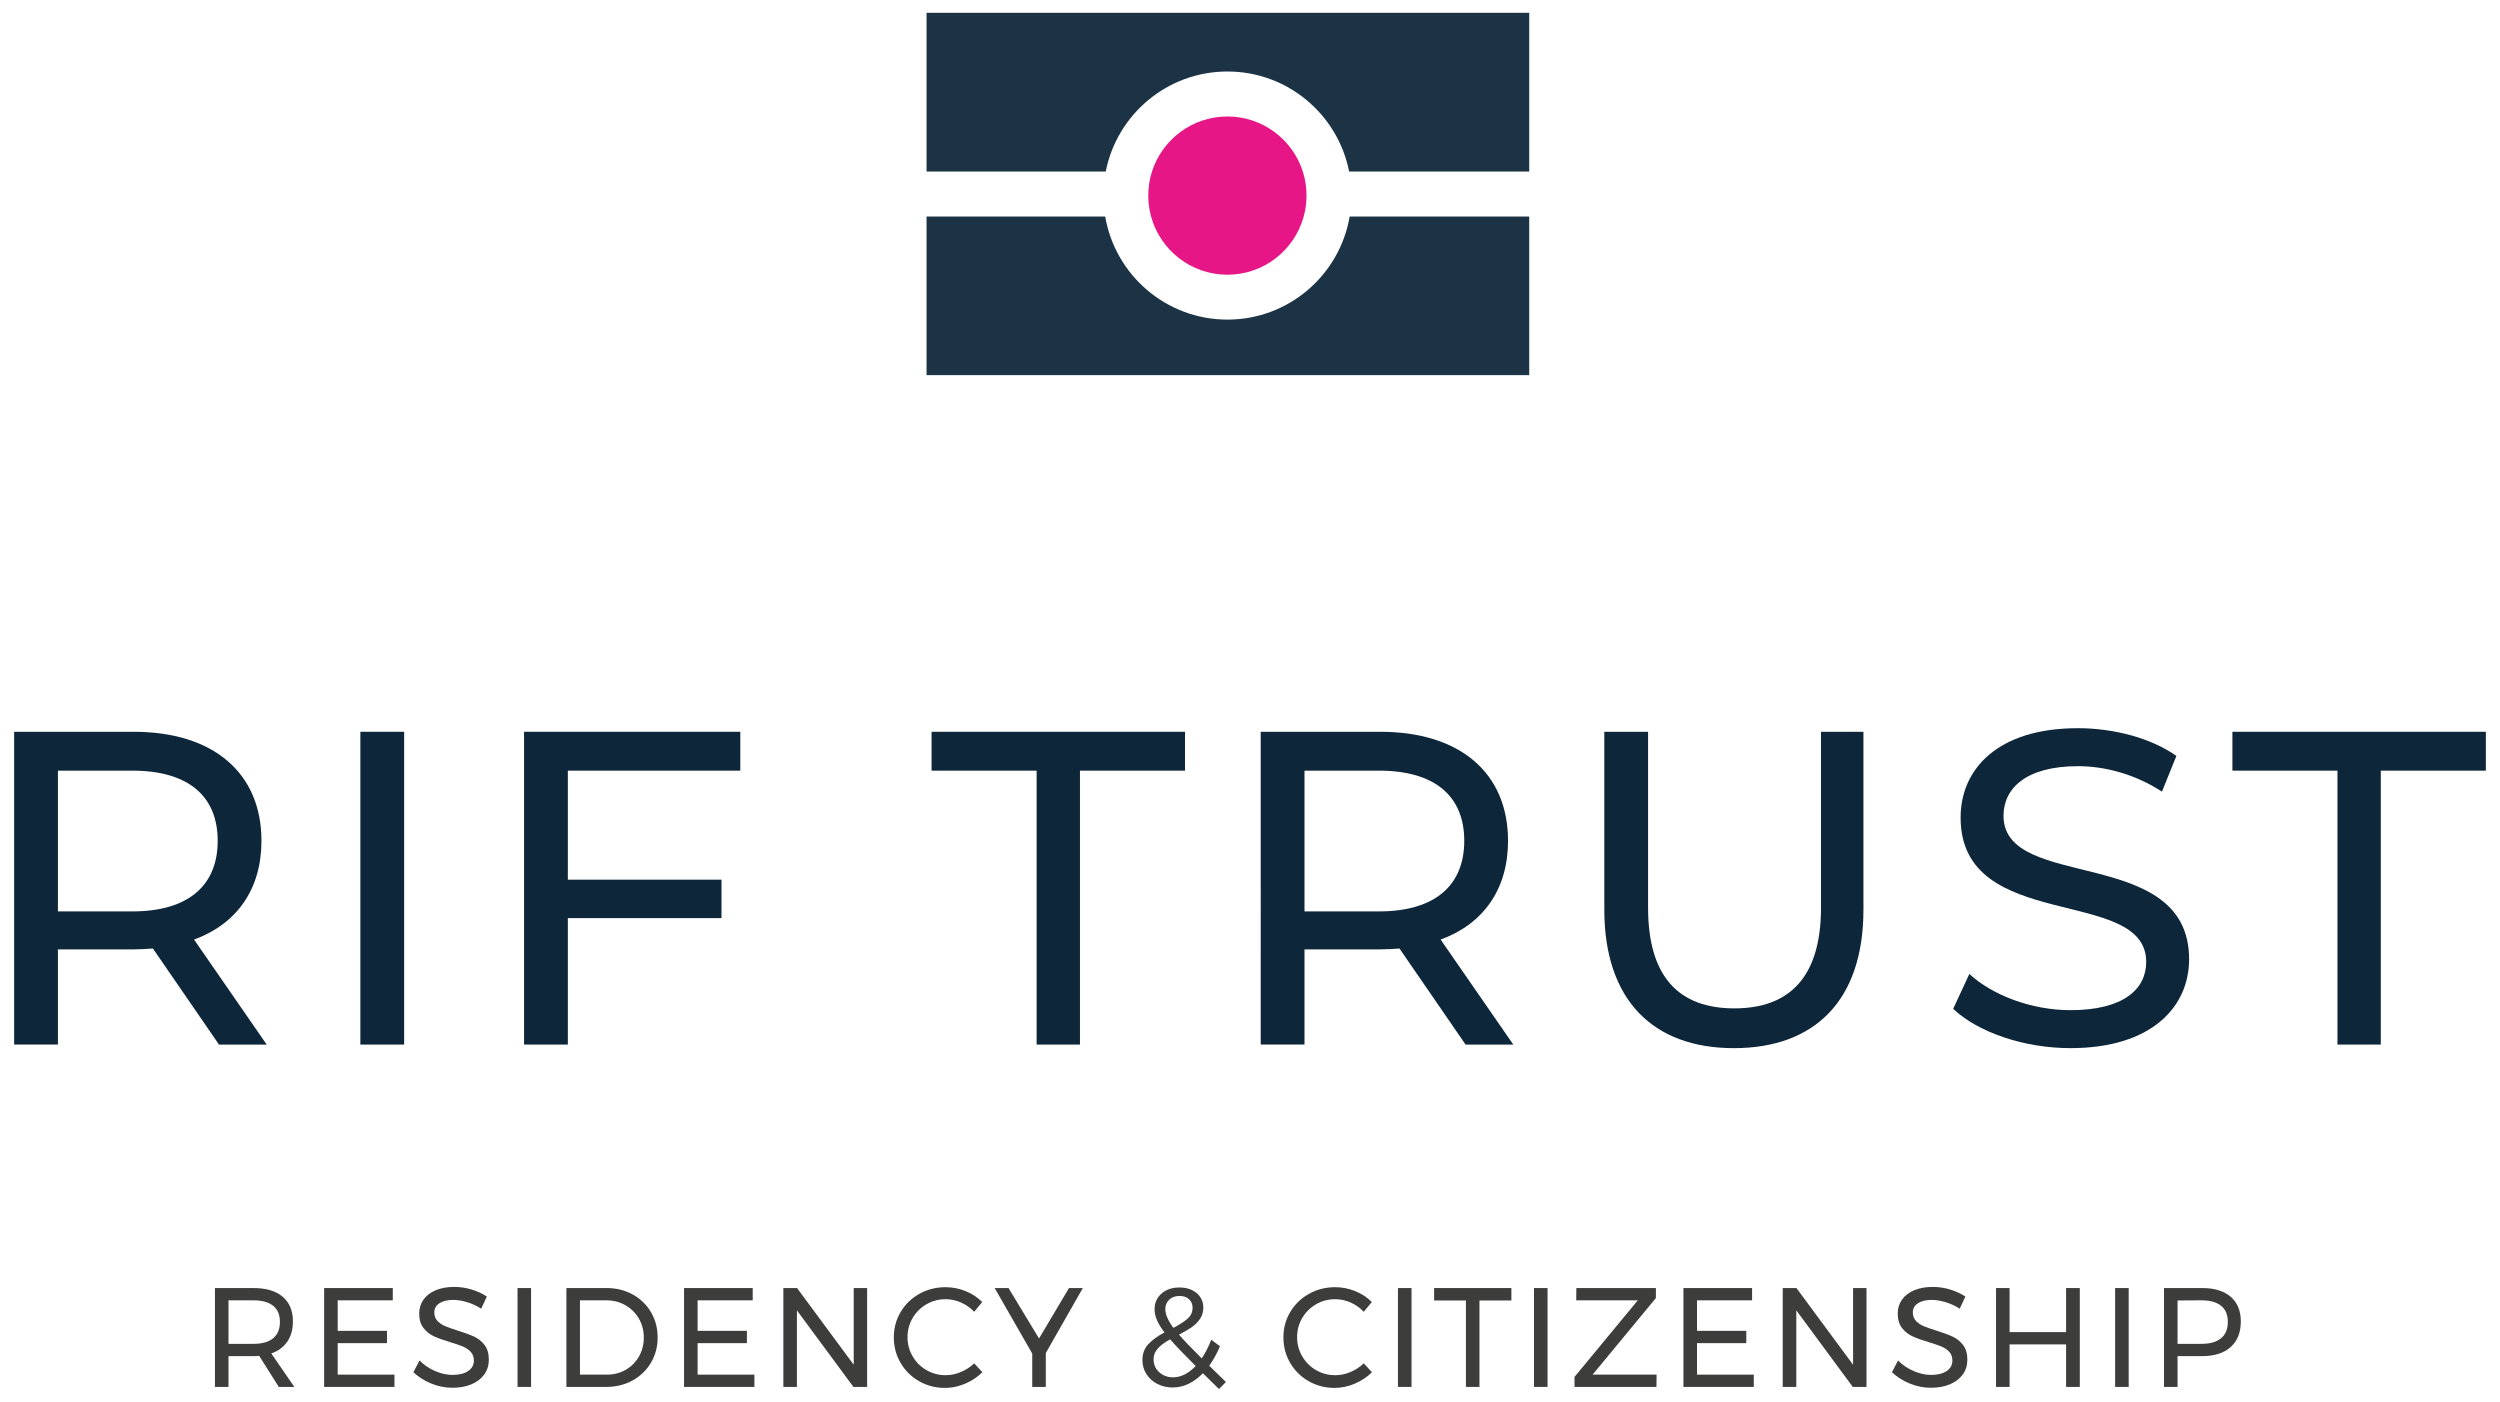 <?xml version="1.0" encoding="UTF-8"?> <!-- Generator: Adobe Illustrator 16.0.0, SVG Export Plug-In . SVG Version: 6.00 Build 0) --> <svg xmlns="http://www.w3.org/2000/svg" xmlns:xlink="http://www.w3.org/1999/xlink" id="Layer_1" x="0px" y="0px" width="535px" height="300px" viewBox="0 0 535 300" style="enable-background:new 0 0 535 300;" xml:space="preserve"> <g> <defs> <rect id="SVGID_1_" width="535" height="300"></rect> </defs> <clipPath id="SVGID_2_"> <use xlink:href="#SVGID_1_" style="overflow:visible;"></use> </clipPath> <g style="clip-path:url(#SVGID_2_);"> <path style="fill:#0D2639;" d="M46.866,223.538l-14.145-20.56c-1.311,0.096-2.716,0.191-4.121,0.191H12.395v20.368H3.027V156.6 h25.573c17.048,0,27.352,8.798,27.352,23.333c0,10.327-5.245,17.786-14.426,21.133l15.55,22.473H46.866z M46.585,179.933 c0-9.563-6.276-15.014-18.267-15.014H12.395v30.122h15.924C40.31,195.041,46.585,189.496,46.585,179.933"></path> <rect x="77.119" y="156.6" style="fill:#0D2639;" width="9.367" height="66.938"></rect> <polygon style="fill:#0D2639;" points="121.518,164.919 121.518,188.252 154.397,188.252 154.397,196.476 121.518,196.476 121.518,223.538 112.151,223.538 112.151,156.6 158.425,156.6 158.425,164.919 "></polygon> <polygon style="fill:#0D2639;" points="221.837,164.919 199.355,164.919 199.355,156.6 253.592,156.6 253.592,164.919 231.111,164.919 231.111,223.538 221.837,223.538 "></polygon> <path style="fill:#0D2639;" d="M313.633,223.538l-14.145-20.56c-1.312,0.096-2.717,0.191-4.122,0.191h-16.205v20.368h-9.367V156.6 h25.572c17.048,0,27.354,8.798,27.354,23.333c0,10.327-5.246,17.786-14.426,21.133l15.55,22.473H313.633z M313.352,179.933 c0-9.563-6.275-15.014-18.266-15.014h-15.925v30.122h15.925C307.076,195.041,313.352,189.496,313.352,179.933"></path> <path style="fill:#0D2639;" d="M343.323,194.659v-38.06h9.367v37.677c0,14.822,6.651,21.516,18.454,21.516 s18.548-6.693,18.548-21.516v-37.677h9.086v38.06c0,19.412-10.397,29.645-27.728,29.645 C353.815,224.304,343.323,214.071,343.323,194.659"></path> <path style="fill:#0D2639;" d="M417.977,215.888l3.466-7.459c4.871,4.495,13.208,7.746,21.638,7.746 c11.335,0,16.206-4.494,16.206-10.328c0-16.352-39.718-6.024-39.718-30.887c0-10.328,7.869-19.126,25.105-19.126 c7.681,0,15.643,2.105,21.075,5.929l-3.09,7.65c-5.715-3.729-12.178-5.45-17.985-5.45c-11.147,0-15.925,4.781-15.925,10.614 c0,16.353,39.718,6.12,39.718,30.696c0,10.232-8.057,19.029-25.387,19.029C433.058,224.303,423.222,220.86,417.977,215.888"></path> <polygon style="fill:#0D2639;" points="500.218,164.919 477.736,164.919 477.736,156.6 531.973,156.6 531.973,164.919 509.49,164.919 509.49,223.538 500.218,223.538 "></polygon> <g style="opacity:0.94;"> <g> <defs> <rect id="SVGID_3_" x="198.283" y="2.746" width="128.97" height="77.526"></rect> </defs> <clipPath id="SVGID_4_"> <use xlink:href="#SVGID_3_" style="overflow:visible;"></use> </clipPath> <path style="clip-path:url(#SVGID_4_);fill:#0D2639;" d="M327.253,2.746v33.96h-38.54 c-2.406-12.206-13.157-21.404-26.042-21.404c-12.886,0-23.636,9.198-26.043,21.404h-38.345V2.746H327.253z"></path> <path style="clip-path:url(#SVGID_4_);fill:#0D2639;" d="M327.253,46.331v33.941h-128.97V46.331h38.229 c2.135,12.517,13.04,22.064,26.159,22.064c13.118,0,24.023-9.547,26.159-22.064H327.253z"></path> <path style="clip-path:url(#SVGID_4_);fill:#E4077E;" d="M279.593,41.849c0,1.552-0.215,3.066-0.603,4.483 c-1.96,7.18-8.519,12.458-16.32,12.458c-7.801,0-14.378-5.278-16.338-12.458c-0.389-1.417-0.602-2.931-0.602-4.483 c0-1.805,0.272-3.532,0.796-5.143c2.192-6.83,8.596-11.779,16.145-11.779c7.55,0,13.953,4.949,16.126,11.779 C279.32,38.316,279.593,40.043,279.593,41.849"></path> </g> </g> <path style="fill:#3D3D3B;" d="M59.662,296.802l-4.202-6.65c-0.484,0.041-0.876,0.062-1.179,0.062h-5.381v6.589h-2.902v-21.159 h8.283c2.68,0,4.751,0.618,6.212,1.858c1.461,1.239,2.192,2.997,2.192,5.275c0,1.712-0.398,3.153-1.194,4.321 c-0.797,1.17-1.94,2.016-3.431,2.541l4.927,7.163H59.662z M54.28,287.581c1.814,0,3.205-0.396,4.171-1.193 c0.968-0.795,1.452-1.97,1.452-3.521c0-1.512-0.484-2.654-1.452-3.431c-0.966-0.776-2.357-1.164-4.171-1.164h-5.381v9.31H54.28z"></path> <polygon style="fill:#3D3D3B;" points="69.365,275.643 84.056,275.643 84.056,278.271 72.267,278.271 72.267,284.8 82.816,284.8 82.816,287.431 72.267,287.431 72.267,294.171 84.419,294.171 84.419,296.802 69.365,296.802 "></polygon> <path style="fill:#3D3D3B;" d="M99.911,278.65c-1.058-0.313-2.03-0.47-2.917-0.47c-1.23,0-2.212,0.236-2.948,0.71 c-0.735,0.475-1.103,1.124-1.103,1.95c0,0.746,0.222,1.355,0.665,1.829s0.988,0.846,1.633,1.118 c0.645,0.271,1.542,0.589,2.69,0.953c1.431,0.442,2.589,0.865,3.477,1.269c0.886,0.404,1.642,1.003,2.267,1.798 c0.624,0.797,0.936,1.851,0.936,3.16c0,1.209-0.327,2.268-0.982,3.174c-0.655,0.907-1.572,1.607-2.75,2.102 c-1.18,0.493-2.535,0.741-4.066,0.741c-1.552,0-3.064-0.305-4.535-0.907c-1.471-0.605-2.741-1.41-3.809-2.419l1.3-2.509 c1.008,0.986,2.141,1.747,3.401,2.282c1.259,0.534,2.483,0.8,3.673,0.8c1.41,0,2.524-0.275,3.34-0.831 c0.816-0.553,1.225-1.304,1.225-2.251c0-0.745-0.223-1.36-0.665-1.845c-0.444-0.483-1.003-0.866-1.678-1.148 c-0.676-0.281-1.587-0.595-2.736-0.938c-1.411-0.423-2.56-0.836-3.446-1.24c-0.888-0.401-1.638-0.997-2.252-1.781 c-0.615-0.786-0.923-1.824-0.923-3.115c0-1.128,0.313-2.125,0.938-2.991c0.625-0.868,1.501-1.532,2.629-1.996 c1.129-0.463,2.439-0.695,3.931-0.695c1.269,0,2.513,0.187,3.732,0.56c1.22,0.374,2.303,0.872,3.25,1.497l-1.208,2.6 C101.991,279.431,100.969,278.962,99.911,278.65"></path> <rect x="110.748" y="275.642" style="fill:#3D3D3B;" width="2.902" height="21.16"></rect> <path style="fill:#3D3D3B;" d="M135.399,277.017c1.663,0.918,2.967,2.183,3.915,3.793c0.947,1.614,1.421,3.417,1.421,5.412 s-0.48,3.799-1.436,5.411c-0.957,1.611-2.273,2.877-3.945,3.793c-1.673,0.919-3.547,1.376-5.623,1.376h-8.525v-21.159h8.616 C131.877,275.643,133.737,276.1,135.399,277.017 M133.888,293.145c1.199-0.686,2.146-1.633,2.841-2.842 c0.696-1.209,1.043-2.56,1.043-4.051c0-1.512-0.352-2.872-1.057-4.08c-0.706-1.209-1.668-2.162-2.888-2.857 c-1.219-0.696-2.575-1.043-4.065-1.043h-5.653v15.9h5.773C131.354,294.172,132.688,293.83,133.888,293.145"></path> <polygon style="fill:#3D3D3B;" points="146.387,275.643 161.078,275.643 161.078,278.271 149.289,278.271 149.289,284.8 159.839,284.8 159.839,287.431 149.289,287.431 149.289,294.171 161.442,294.171 161.442,296.802 146.387,296.802 "></polygon> <polygon style="fill:#3D3D3B;" points="182.693,275.643 185.565,275.643 185.565,296.802 182.632,296.802 170.54,280.418 170.54,296.802 167.638,296.802 167.638,275.643 170.571,275.643 182.693,292.055 "></polygon> <path style="fill:#3D3D3B;" d="M205.666,278.74c-1.068-0.474-2.166-0.71-3.295-0.71c-1.491,0-2.862,0.362-4.111,1.087 c-1.25,0.727-2.237,1.709-2.962,2.947c-0.726,1.239-1.088,2.605-1.088,4.097c0,1.471,0.362,2.831,1.088,4.081 c0.725,1.249,1.712,2.237,2.962,2.963c1.249,0.725,2.62,1.087,4.111,1.087c1.108,0,2.196-0.226,3.265-0.68 c1.068-0.453,2.014-1.073,2.841-1.858l1.754,1.904c-1.068,1.048-2.308,1.869-3.719,2.463c-1.41,0.595-2.841,0.892-4.292,0.892 c-2.015,0-3.86-0.479-5.532-1.435c-1.673-0.958-2.993-2.263-3.96-3.915c-0.967-1.653-1.451-3.476-1.451-5.472 c0-1.976,0.488-3.784,1.466-5.427c0.977-1.643,2.313-2.937,4.005-3.885c1.694-0.945,3.557-1.42,5.593-1.42 c1.471,0,2.897,0.277,4.277,0.831c1.38,0.555,2.575,1.335,3.583,2.342l-1.724,2.087 C207.671,279.873,206.734,279.214,205.666,278.74"></path> <polygon style="fill:#3D3D3B;" points="231.724,275.643 223.802,289.546 223.802,296.802 220.9,296.802 220.9,289.668 212.86,275.643 215.822,275.643 222.353,286.434 228.76,275.643 "></polygon> <path style="fill:#3D3D3B;" d="M260.865,297.254l-3.447-3.385c-0.947,0.987-1.969,1.743-3.068,2.268 c-1.098,0.523-2.232,0.786-3.401,0.786c-1.189,0-2.277-0.253-3.264-0.756c-0.989-0.504-1.769-1.204-2.343-2.101 c-0.575-0.897-0.862-1.899-0.862-3.008c0-1.371,0.418-2.504,1.255-3.401c0.836-0.896,1.99-1.739,3.461-2.523 c-0.726-0.947-1.26-1.819-1.602-2.615c-0.343-0.795-0.514-1.576-0.514-2.343c0-1.37,0.493-2.488,1.481-3.356 c0.988-0.866,2.268-1.299,3.84-1.299c1.511,0,2.74,0.404,3.687,1.209c0.947,0.807,1.421,1.845,1.421,3.115 c0,0.905-0.238,1.707-0.711,2.401c-0.473,0.696-1.068,1.291-1.783,1.783c-0.715,0.495-1.617,1.023-2.705,1.587 c1.007,1.17,2.629,2.862,4.866,5.08c0.806-1.229,1.481-2.56,2.026-3.991l1.874,1.392c-0.625,1.49-1.39,2.882-2.297,4.171 l3.567,3.477L260.865,297.254z M255.876,292.327c-2.378-2.357-4.202-4.262-5.472-5.713c-1.129,0.624-2,1.271-2.615,1.936 c-0.615,0.665-0.921,1.44-0.921,2.326c0,1.13,0.402,2.058,1.208,2.782c0.806,0.724,1.794,1.088,2.963,1.088 C252.711,294.746,254.324,293.94,255.876,292.327 M251.1,284.165c1.351-0.705,2.373-1.369,3.068-1.994 c0.696-0.625,1.044-1.391,1.044-2.298c0-0.766-0.253-1.379-0.757-1.843c-0.503-0.464-1.178-0.696-2.025-0.696 c-0.927,0-1.667,0.269-2.221,0.802c-0.555,0.533-0.832,1.204-0.832,2.01C249.376,281.254,249.952,282.595,251.1,284.165"></path> <path style="fill:#3D3D3B;" d="M289.037,278.74c-1.068-0.474-2.166-0.71-3.295-0.71c-1.492,0-2.862,0.362-4.111,1.087 c-1.25,0.727-2.237,1.709-2.962,2.947c-0.726,1.239-1.089,2.605-1.089,4.097c0,1.471,0.363,2.831,1.089,4.081 c0.725,1.249,1.712,2.237,2.962,2.963c1.249,0.725,2.619,1.087,4.111,1.087c1.108,0,2.195-0.226,3.265-0.68 c1.068-0.453,2.014-1.073,2.841-1.858l1.753,1.904c-1.066,1.048-2.307,1.869-3.718,2.463c-1.41,0.595-2.84,0.892-4.292,0.892 c-2.015,0-3.859-0.479-5.532-1.435c-1.672-0.958-2.993-2.263-3.96-3.915c-0.968-1.653-1.452-3.476-1.452-5.472 c0-1.976,0.489-3.784,1.468-5.427c0.977-1.643,2.312-2.937,4.006-3.885c1.692-0.945,3.556-1.42,5.593-1.42 c1.469,0,2.896,0.277,4.277,0.831c1.379,0.555,2.572,1.335,3.582,2.342l-1.725,2.087 C291.043,279.873,290.104,279.214,289.037,278.74"></path> <rect x="299.163" y="275.642" style="fill:#3D3D3B;" width="2.902" height="21.16"></rect> <polygon style="fill:#3D3D3B;" points="306.901,275.643 323.438,275.643 323.438,278.302 316.605,278.302 316.605,296.802 313.705,296.802 313.705,278.302 306.901,278.302 "></polygon> <rect x="328.272" y="275.642" style="fill:#3D3D3B;" width="2.903" height="21.16"></rect> <polygon style="fill:#3D3D3B;" points="337.341,275.643 354.36,275.643 354.36,277.787 340.817,294.171 354.512,294.171 354.48,296.802 336.948,296.802 336.948,294.655 350.49,278.271 337.311,278.271 "></polygon> <polygon style="fill:#3D3D3B;" points="360.255,275.643 374.946,275.643 374.946,278.271 363.158,278.271 363.158,284.8 373.707,284.8 373.707,287.431 363.158,287.431 363.158,294.171 375.31,294.171 375.31,296.802 360.255,296.802 "></polygon> <polygon style="fill:#3D3D3B;" points="396.559,275.643 399.431,275.643 399.431,296.802 396.498,296.802 384.408,280.418 384.408,296.802 381.505,296.802 381.505,275.643 384.438,275.643 396.559,292.055 "></polygon> <path style="fill:#3D3D3B;" d="M416.314,278.65c-1.058-0.313-2.03-0.47-2.918-0.47c-1.228,0-2.21,0.236-2.947,0.71 c-0.733,0.475-1.104,1.124-1.104,1.95c0,0.746,0.224,1.355,0.666,1.829s0.988,0.846,1.632,1.118 c0.646,0.271,1.542,0.589,2.691,0.953c1.431,0.442,2.59,0.865,3.476,1.269c0.887,0.404,1.644,1.003,2.269,1.798 c0.625,0.797,0.936,1.851,0.936,3.16c0,1.209-0.328,2.268-0.982,3.174c-0.653,0.907-1.57,1.607-2.75,2.102 c-1.18,0.493-2.535,0.741-4.065,0.741c-1.553,0-3.064-0.305-4.535-0.907c-1.471-0.605-2.74-1.41-3.808-2.419l1.299-2.509 c1.007,0.986,2.142,1.747,3.4,2.282c1.261,0.534,2.483,0.8,3.672,0.8c1.411,0,2.525-0.275,3.342-0.831 c0.816-0.553,1.224-1.304,1.224-2.251c0-0.745-0.222-1.36-0.665-1.845c-0.444-0.483-1.003-0.866-1.677-1.148 c-0.676-0.281-1.588-0.595-2.736-0.938c-1.41-0.423-2.56-0.836-3.446-1.24c-0.887-0.401-1.638-0.997-2.253-1.781 c-0.614-0.786-0.922-1.824-0.922-3.115c0-1.128,0.314-2.125,0.938-2.991c0.624-0.868,1.501-1.532,2.629-1.996 c1.129-0.463,2.438-0.695,3.93-0.695c1.271,0,2.515,0.187,3.734,0.56c1.219,0.374,2.301,0.872,3.249,1.497l-1.209,2.6 C418.396,279.431,417.373,278.962,416.314,278.65"></path> <polygon style="fill:#3D3D3B;" points="427.15,275.643 430.053,275.643 430.053,285.072 442.144,285.072 442.144,275.643 445.076,275.643 445.076,296.802 442.144,296.802 442.144,287.703 430.053,287.703 430.053,296.802 427.15,296.802 "></polygon> <rect x="452.635" y="275.642" style="fill:#3D3D3B;" width="2.903" height="21.16"></rect> <path style="fill:#3D3D3B;" d="M477.376,277.515c1.441,1.25,2.161,3.003,2.161,5.262c0,2.356-0.725,4.186-2.176,5.486 c-1.451,1.3-3.487,1.95-6.105,1.95h-5.26v6.589h-2.902v-21.159h8.162C473.895,275.643,475.937,276.267,477.376,277.515 M475.307,286.388c0.968-0.795,1.45-1.97,1.45-3.521c0-1.512-0.482-2.654-1.45-3.431s-2.358-1.165-4.172-1.165l-5.139,0.032v9.279 h5.139C472.948,287.582,474.339,287.185,475.307,286.388"></path> </g> </g> </svg> 